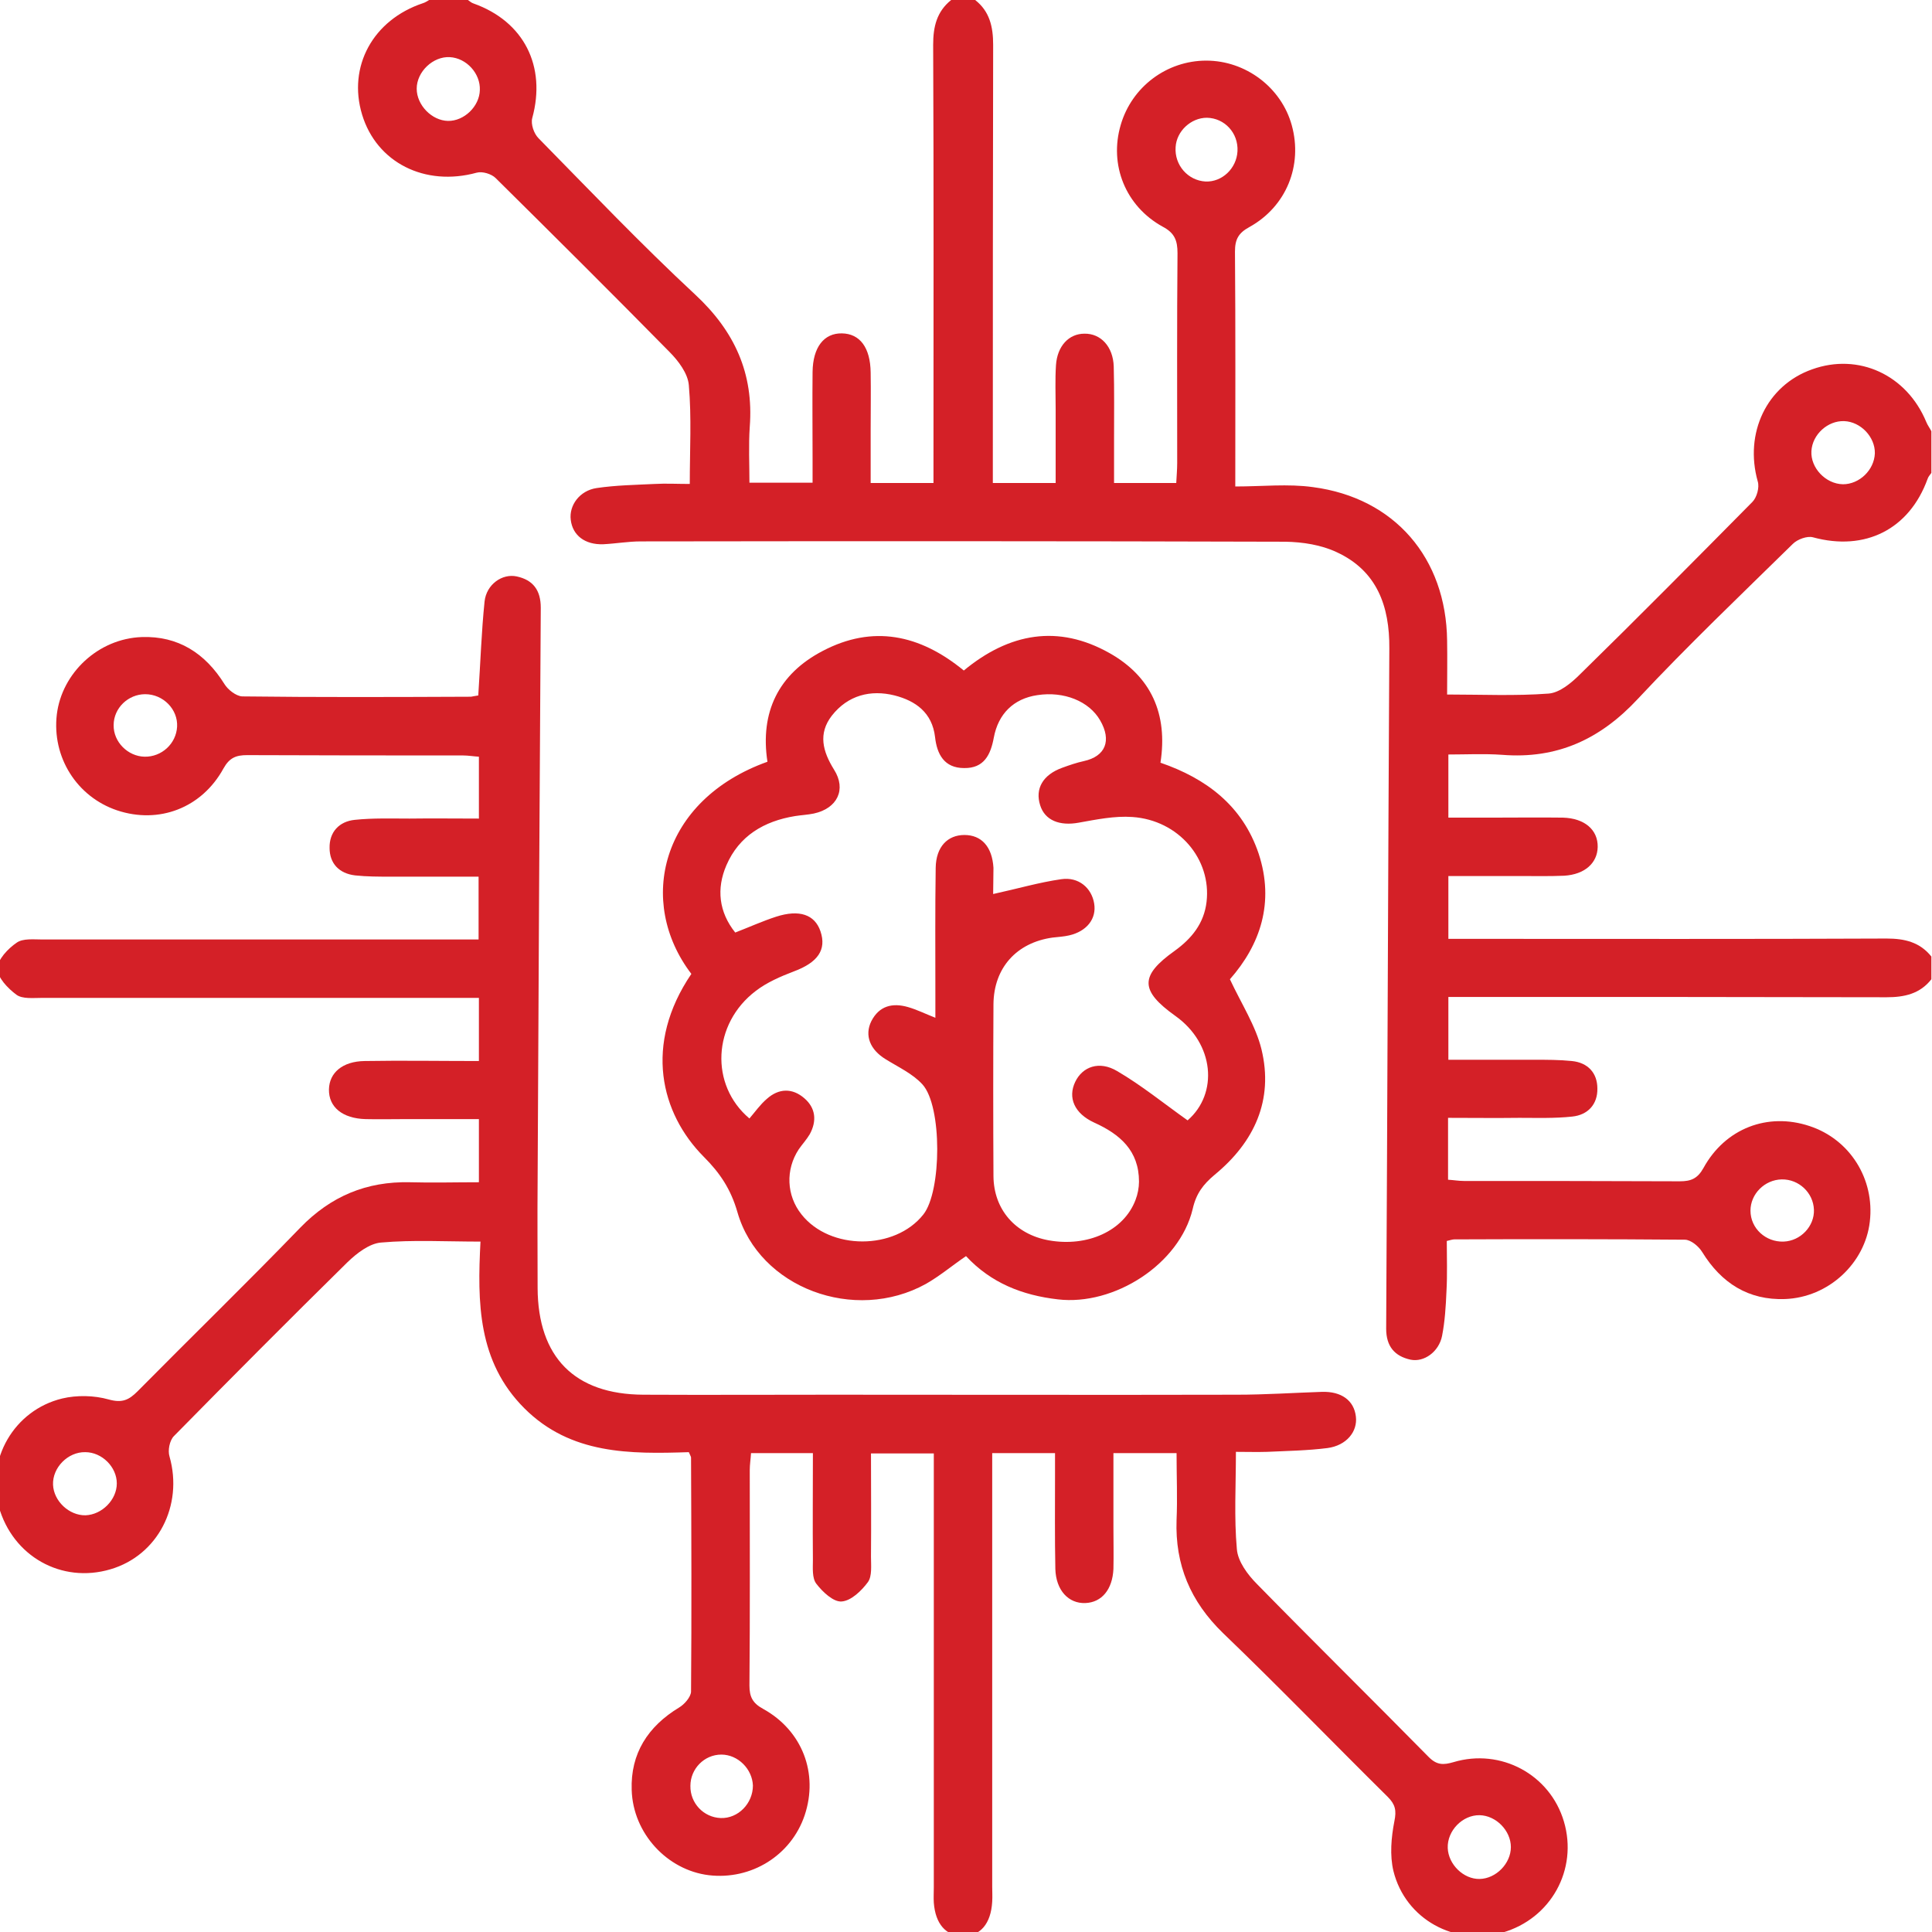 <?xml version="1.0" encoding="utf-8"?>
<!-- Generator: Adobe Illustrator 26.0.1, SVG Export Plug-In . SVG Version: 6.00 Build 0)  -->
<svg version="1.1" id="Layer_1" xmlns="http://www.w3.org/2000/svg" xmlns:xlink="http://www.w3.org/1999/xlink" x="0px" y="0px"
	 viewBox="0 0 612 612" style="enable-background:new 0 0 612 612;" xml:space="preserve">
<style type="text/css">
	.st0{fill:#D42027;}
</style>
<g>
	<g>
		<path class="st0" d="M308.9,0c4.6,3.6,5.7,8.5,5.7,14.2c-0.1,43.7-0.1,87.4-0.1,131.1c0,2.4,0,4.8,0,7.7c6.5,0,12.7,0,19.9,0
			c0-7.8,0-15.7,0-23.5c0-4.6-0.2-9.2,0.1-13.8c0.4-6.1,4.1-10,9-10c5.2-0.1,9.1,4.1,9.3,10.4c0.2,7.6,0.1,15.2,0.1,22.7
			c0,4.6,0,9.2,0,14.2c6.5,0,12.8,0,19.7,0c0.1-2.1,0.3-4.2,0.3-6.3c0-22.2-0.1-44.3,0.1-66.5c0-4-0.9-6.4-4.7-8.4
			c-11.8-6.5-17-19.6-13.3-32.2c3.5-12.1,14.6-20.4,27.1-20.4c12.5,0,23.8,8.5,27.1,20.5c3.5,12.7-1.7,25.7-13.4,32.2
			c-3.5,1.9-4.6,3.9-4.6,7.8c0.2,24.3,0.1,48.6,0.1,74.4c8.5,0,16.7-0.9,24.6,0.2c25.9,3.4,42.2,22.5,42.5,48.6
			c0.1,5.6,0,11.2,0,17.1c10.9,0,21.6,0.5,32.2-0.3c3.5-0.3,7.2-3.4,9.9-6.1c18.4-18,36.5-36.3,54.6-54.6c1.4-1.4,2.3-4.6,1.7-6.5
			c-4.3-15.3,2.8-30.4,17.2-35.5c14.7-5.3,30,1.7,36.2,16.7c0.4,1,1.1,1.9,1.6,2.9c0,4.4,0,8.8,0,13.2c-0.4,0.6-1,1.2-1.2,1.9
			c-5.8,16-19.8,23-36.3,18.5c-1.8-0.5-4.9,0.6-6.4,2.1c-16.5,16.2-33.3,32.2-49.1,49.1c-11.9,12.8-25.6,19.1-43,17.7
			c-5.7-0.4-11.4-0.1-17-0.1c0,7.2,0,13.5,0,20c4.8,0,9.2,0,13.6,0c7.6,0,15.2-0.1,22.7,0c6.9,0.2,11.1,3.9,11,9.3
			c-0.1,5.1-4.1,8.7-10.6,9.1c-4.6,0.2-9.2,0.1-13.8,0.1c-7.7,0-15.4,0-22.9,0c0,7.2,0,13.4,0,19.9c2.9,0,5.3,0,7.7,0
			c43.7,0,87.4,0.1,131.1-0.1c5.7,0,10.5,1.1,14.2,5.7c0,2.4,0,4.8,0,7.2c-3.6,4.6-8.5,5.7-14.2,5.7c-43.7-0.1-87.4-0.1-131.1-0.1
			c-2.4,0-4.8,0-7.7,0c0,6.5,0,12.8,0,19.9c9,0,18.1,0,27.2,0c4,0,8,0,11.9,0.4c5.1,0.5,8.1,3.8,8.1,8.7c0.1,5-3,8.4-8,8.9
			c-5.5,0.6-11.1,0.4-16.7,0.4c-7.4,0.1-14.7,0-22.6,0c0,6.6,0,12.8,0,19.6c1.7,0.1,3.4,0.4,5.1,0.4c22.8,0,45.5,0,68.3,0.1
			c3.5,0,5.6-0.8,7.5-4.2c6.9-12.6,20.4-17.7,33.6-13.3c12.8,4.2,20.7,16.8,19.1,30.3c-1.5,13.1-13,24-26.9,24.5
			c-11.5,0.4-20.1-5-26.2-14.9c-1.1-1.8-3.6-3.9-5.5-3.9c-24.3-0.2-48.7-0.2-73-0.1c-0.6,0-1.1,0.2-2.4,0.5c0,5.2,0.2,10.6-0.1,15.9
			c-0.2,4.8-0.5,9.6-1.4,14.2c-1,5-5.7,8.4-10,7.5c-5-1.1-7.7-4.2-7.7-9.8c0.4-71.8,0.6-143.7,1-215.5c0.1-13.4-3.9-24.6-16.7-30.5
			c-4.9-2.3-10.7-3.2-16.2-3.3c-68.1-0.2-136.1-0.2-204.2-0.1c-4,0-7.9,0.7-11.9,0.9c-5.8,0.2-9.7-2.8-10.3-7.7
			c-0.6-4.6,2.8-9.3,8.2-10.1c6.1-0.9,12.3-1,18.4-1.3c3.5-0.2,7.1,0,11.1,0c0-10.7,0.6-21.1-0.3-31.3c-0.3-3.7-3.3-7.7-6.2-10.6
			c-18.2-18.5-36.6-36.8-55-55c-1.3-1.3-4.2-2.2-6-1.7c-16.4,4.5-31.7-3.2-36.3-18.4c-4.6-15.2,3.4-30,19.3-35.3
			c0.7-0.2,1.4-0.7,2.1-1.1c4,0,8,0,12,0c0.6,0.4,1.2,1,1.9,1.2c16,5.7,23.1,19.9,18.6,36.3c-0.5,1.9,0.5,4.9,2,6.4
			c16.4,16.7,32.5,33.6,49.6,49.5c12.5,11.6,18.6,25,17.3,41.9c-0.4,5.9-0.1,11.8-0.1,17.7c7.2,0,13.4,0,20,0c0-2.8,0-5.2,0-7.6
			c0-9.2-0.1-18.4,0-27.5c0.1-7.8,3.6-12.3,9.3-12.2c5.7,0.1,9,4.5,9.1,12.4c0.1,6,0,12,0,18c0,5.7,0,11.4,0,17c7.2,0,13.4,0,19.9,0
			c0-2.9,0-5.3,0-7.7c0-43.7,0.1-87.4-0.1-131.1c0-5.7,1.1-10.5,5.7-14.2C304.1,0,306.5,0,308.9,0z M141.9,38.3
			c5.1,0.1,10-4.6,10.1-9.8c0.2-5.2-4.2-10.1-9.5-10.4c-5.3-0.3-10.5,4.6-10.5,10C132,33.3,136.8,38.2,141.9,38.3z M593.9,143.6
			c0.1-5.2-4.5-10-9.7-10.2c-5.2-0.2-10.1,4.2-10.4,9.5c-0.3,5.3,4.5,10.4,10,10.5C589,153.4,593.7,148.9,593.9,143.6z M392,47.9
			c0.3-5.8-4.1-10.5-9.7-10.6c-5,0-9.6,4.2-9.9,9.3c-0.4,5.7,3.9,10.6,9.5,10.9C387.1,57.7,391.7,53.4,392,47.9z M564.4,373.6
			c-5.4,0.1-9.9,4.6-9.9,9.9c0,5.6,4.8,10,10.5,9.8c5.4-0.2,9.8-4.9,9.6-10.1C574.4,377.8,569.8,373.5,564.4,373.6z"/>
		<path class="st0" d="M151.5,220.3c0.7-10.4,1-20.1,2-29.8c0.6-5.4,5.6-8.9,10.2-7.9c5.1,1.1,7.6,4.3,7.6,9.9
			c-0.4,60.7-0.7,121.3-1,182c-0.1,11.2,0,22.4,0,33.5c0.1,21.9,11.7,33.7,33.5,33.8c19.8,0.1,39.5,0,59.3,0
			c42.9,0,85.8,0.1,128.7,0c9,0,17.9-0.6,26.9-0.9c6.2-0.2,10.2,2.7,10.8,7.8c0.6,4.8-3,9.2-9,10c-6.3,0.8-12.7,0.9-19.1,1.2
			c-3.1,0.1-6.3,0-9.9,0c0,10.7-0.6,20.8,0.3,30.8c0.3,3.9,3.4,8.1,6.4,11.1c18,18.4,36.4,36.5,54.4,54.8c2.6,2.6,4.7,2.5,7.8,1.6
			c15-4.5,30.6,3.9,35,18.8c4.5,15.2-4.1,30.8-19.5,35.2c-15,4.3-30.7-4.2-34.5-19.5c-1.2-5-0.7-10.7,0.3-15.8
			c0.7-3.4,0.3-5.3-2.1-7.7c-17.5-17.3-34.5-34.9-52.2-51.9c-10.3-10-15.2-21.6-14.7-35.8c0.3-6.9,0-13.9,0-21.2c-6.9,0-13.1,0-20,0
			c0,8,0,15.8,0,23.5c0,4.4,0.1,8.8,0,13.2c-0.3,6.5-3.7,10.6-8.9,10.8c-5.3,0.2-9.3-4-9.5-10.8c-0.2-10-0.1-20-0.1-29.9
			c0-2.1,0-4.3,0-6.8c-6.7,0-12.8,0-19.9,0c0,2.3,0,4.5,0,6.8c0,43.5,0,87,0,130.5c0,1.6,0.1,3.2,0,4.8c-0.4,7-3.8,11-9.4,10.9
			c-5.3-0.1-8.6-3.9-9.1-10.6c-0.1-1.6,0-3.2,0-4.8c0-43.3,0-86.6,0-129.9c0-2.4,0-4.8,0-7.6c-6.6,0-12.8,0-19.9,0
			c0,10.9,0.1,21.8,0,32.7c0,2.8,0.4,6.2-1,8.1c-2,2.7-5.3,5.9-8.3,6.1c-2.6,0.2-6-3-8-5.6c-1.4-1.8-1.1-5-1.1-7.5
			c-0.1-11.1,0-22.3,0-33.9c-6.7,0-12.9,0-19.6,0c-0.1,1.8-0.4,3.6-0.4,5.3c0,22.8,0.1,45.5-0.1,68.3c0,3.6,1,5.6,4.3,7.4
			c12.5,6.9,17.6,20.5,13.2,33.7c-4.3,12.8-17,20.6-30.4,19c-13.1-1.6-24-13.2-24.4-27c-0.4-11.5,5.1-20.1,15-26.1
			c1.7-1,3.7-3.3,3.8-5c0.2-24.7,0.1-49.5,0-74.2c0-0.3-0.3-0.7-0.7-1.7c-18.5,0.6-37.4,0.8-52.1-13.9
			c-14.8-14.8-14.9-33.5-13.9-52.8c-11,0-21.3-0.6-31.5,0.3c-3.7,0.3-7.7,3.4-10.6,6.2c-18.5,18.2-36.8,36.6-55,55.1
			c-1.4,1.4-2,4.6-1.4,6.5c4.4,15.5-3.7,31.3-18.7,35.7c-15.5,4.6-31-4.1-35.4-19.9c-4.1-14.8,4.8-30.5,20.1-34.2
			c4.6-1.1,10.1-1,14.7,0.3c4.3,1.2,6.4,0.2,9.2-2.6c17.1-17.3,34.6-34.3,51.5-51.8c9.7-10,21-14.7,34.7-14.4c7.2,0.2,14.3,0,21.9,0
			c0-6.8,0-13,0-20c-7.9,0-15.6,0-23.3,0c-4.2,0-8.4,0.1-12.6,0c-7.3-0.2-11.7-3.8-11.6-9.4c0.1-5.3,4.3-8.9,11.3-9
			c11.9-0.2,23.9,0,36.2,0c0-6.8,0-13.1,0-20c-2.6,0-4.9,0-7.3,0c-43.7,0-87.4,0-131.1,0c-2.8,0-6.2,0.4-8.1-1c-2.7-2-6-5.4-6-8.3
			c0-2.8,3.3-6.3,6.1-8.2c2-1.4,5.4-1,8.1-1c43.5,0,87,0,130.5,0c2.4,0,4.8,0,7.7,0c0-6.5,0-12.8,0-19.9c-9.2,0-18.5,0-27.8,0
			c-3.8,0-7.6,0-11.3-0.4c-5.1-0.6-8.1-3.8-8.1-8.7c-0.1-5,3-8.4,8-8.9c5.7-0.6,11.5-0.4,17.3-0.4c7.2-0.1,14.3,0,22,0
			c0-6.6,0-12.8,0-19.6c-1.7-0.1-3.4-0.4-5.1-0.4c-22.8,0-45.5,0-68.3-0.1c-3.5,0-5.6,0.8-7.5,4.2c-6.9,12.6-20.5,17.7-33.7,13.3
			c-12.8-4.3-20.7-16.9-19.1-30.4c1.6-13.1,13.1-24,26.9-24.5c11.5-0.4,20.1,5.1,26.2,14.9c1.1,1.8,3.7,3.8,5.6,3.9
			c24.2,0.3,48.3,0.2,72.5,0.1C149.9,220.6,150.7,220.4,151.5,220.3z M37,469.9c0-5.2-4.7-9.9-10-9.9c-5.5-0.1-10.4,4.9-10.2,10.3
			c0.2,5.2,5.1,9.8,10.3,9.7C32.3,479.8,37,475.1,37,469.9z M478.6,585.1c0-5.2-4.7-10-9.9-10.1c-5.4-0.1-10.3,4.9-10.1,10.4
			c0.2,5.2,5,9.9,10.1,9.8C473.9,595.1,478.6,590.3,478.6,585.1z M228.5,555.8c-5.4,0-9.8,4.5-9.8,9.9c-0.1,5.5,4.2,10,9.6,10.2
			c5.5,0.2,10.2-4.6,10.2-10.3C238.3,560.4,233.8,555.8,228.5,555.8z M45.8,239.7c5.4,0.1,10-4.1,10.3-9.5
			c0.3-5.5-4.4-10.3-10.1-10.3c-5.4,0-10,4.4-10,9.8C35.9,235,40.5,239.6,45.8,239.7z"/>
		<path class="st0" d="M305.3,212.4c14.4-11.9,29.9-14.7,46.2-5.5c13.1,7.4,18.5,19.2,16.1,34.7c14.5,5,26,13.6,31.1,28.8
			c5.1,15.5,0.5,28.9-9.1,39.8c3.7,7.9,8.2,14.8,10,22.2c3.9,16.1-2.3,29.4-14.8,39.7c-3.7,3.1-5.9,6-7,10.9
			c-4.2,17.5-24.9,30.7-42.7,28.6c-11.3-1.3-21.2-5.2-29.1-13.7c-4.4,3-8.3,6.3-12.7,8.8c-22.6,12.5-52.8,1.3-59.7-22.7
			c-2.1-7.3-5.5-12.4-10.7-17.6c-13.6-13.7-19.1-35.5-3.9-57.9c-17.4-22.8-9.7-55.1,24.1-67.2c-2.4-15.7,3.5-27.8,17.5-35.1
			C276.4,197.9,291.3,200.9,305.3,212.4z M314.6,283.2c7.8-1.7,14.6-3.7,21.6-4.7c5.5-0.8,9.6,2.8,10.4,7.7
			c0.8,4.8-2.3,8.8-7.9,10.1c-1.7,0.4-3.6,0.5-5.3,0.7c-11.4,1.6-18.6,9.6-18.7,21.1c-0.1,18.2-0.1,36.3,0,54.5
			c0.1,10.6,7,18.4,17.5,20.3c12.3,2.2,23.8-3,27.5-12.8c0.7-1.8,1.1-3.9,1.1-5.8c0-9.8-6-15-14.2-18.7c-6.3-2.9-8.4-7.9-6-12.9
			c2.3-4.8,7.6-6.8,13.3-3.4c7.7,4.5,14.7,10.2,22.3,15.6c9.8-8.5,8.5-24.3-3.9-33.1c-11.2-8-11.3-12.7-0.2-20.6
			c5.4-3.9,9.3-8.7,10.1-15.5c1.6-13.5-8.8-25.9-23.5-26.9c-5.6-0.4-11.4,0.8-17,1.8c-6,1.1-10.7-0.7-12.2-5.5
			c-1.7-5.3,0.9-9.7,7-11.9c2.2-0.8,4.5-1.6,6.8-2.1c6.9-1.5,8.9-6.5,5.2-12.9c-3.5-6.1-11.5-9.3-19.9-8
			c-7.5,1.1-12.4,5.9-13.8,13.5c-1,5.4-3.1,9.7-9.4,9.6c-6.3,0-8.6-4.4-9.2-9.8c-0.9-7.8-6.2-11.5-12.8-13.2
			c-7.6-1.9-14.8-0.1-19.9,6.4c-4.4,5.7-2.9,11.3,0.7,17.1c4,6.3,1,12.3-6.4,13.9c-1.9,0.4-4,0.5-5.9,0.8
			c-9.9,1.6-17.8,6.3-21.8,15.6c-3.2,7.4-2.4,14.8,2.8,21.3c4.4-1.7,8.6-3.6,12.9-5c7.4-2.4,12.3-0.7,14.1,4.6
			c2,5.9-0.9,9.9-8.4,12.7c-4.2,1.6-8.6,3.5-12.1,6.2c-13.7,10.4-14.6,29.8-2,40.4c1.8-2.1,3.4-4.4,5.5-6.2
			c3.8-3.4,8.1-3.5,11.9-0.2c3.6,3.1,4,7.2,1.7,11.4c-1,1.7-2.4,3.2-3.5,4.8c-4.2,6.4-3.9,14.6,0.9,20.6c9,11.4,29.6,11.4,38.6,0
			c5.8-7.3,6-34.3-0.3-41.2c-3.1-3.4-7.7-5.5-11.7-8c-4.9-3-6.7-7.5-4.5-12c2.5-4.9,6.7-5.9,11.6-4.5c2.8,0.8,5.4,2.1,8.7,3.4
			c0-3,0-5.2,0-7.4c0-13.4-0.1-26.8,0.1-40.1c0.1-6.7,3.8-10.4,9.1-10.4c5.4,0,8.8,3.7,9.2,10.4
			C314.7,277.9,314.6,280.7,314.6,283.2z"/>
	</g>
</g>
</svg>
